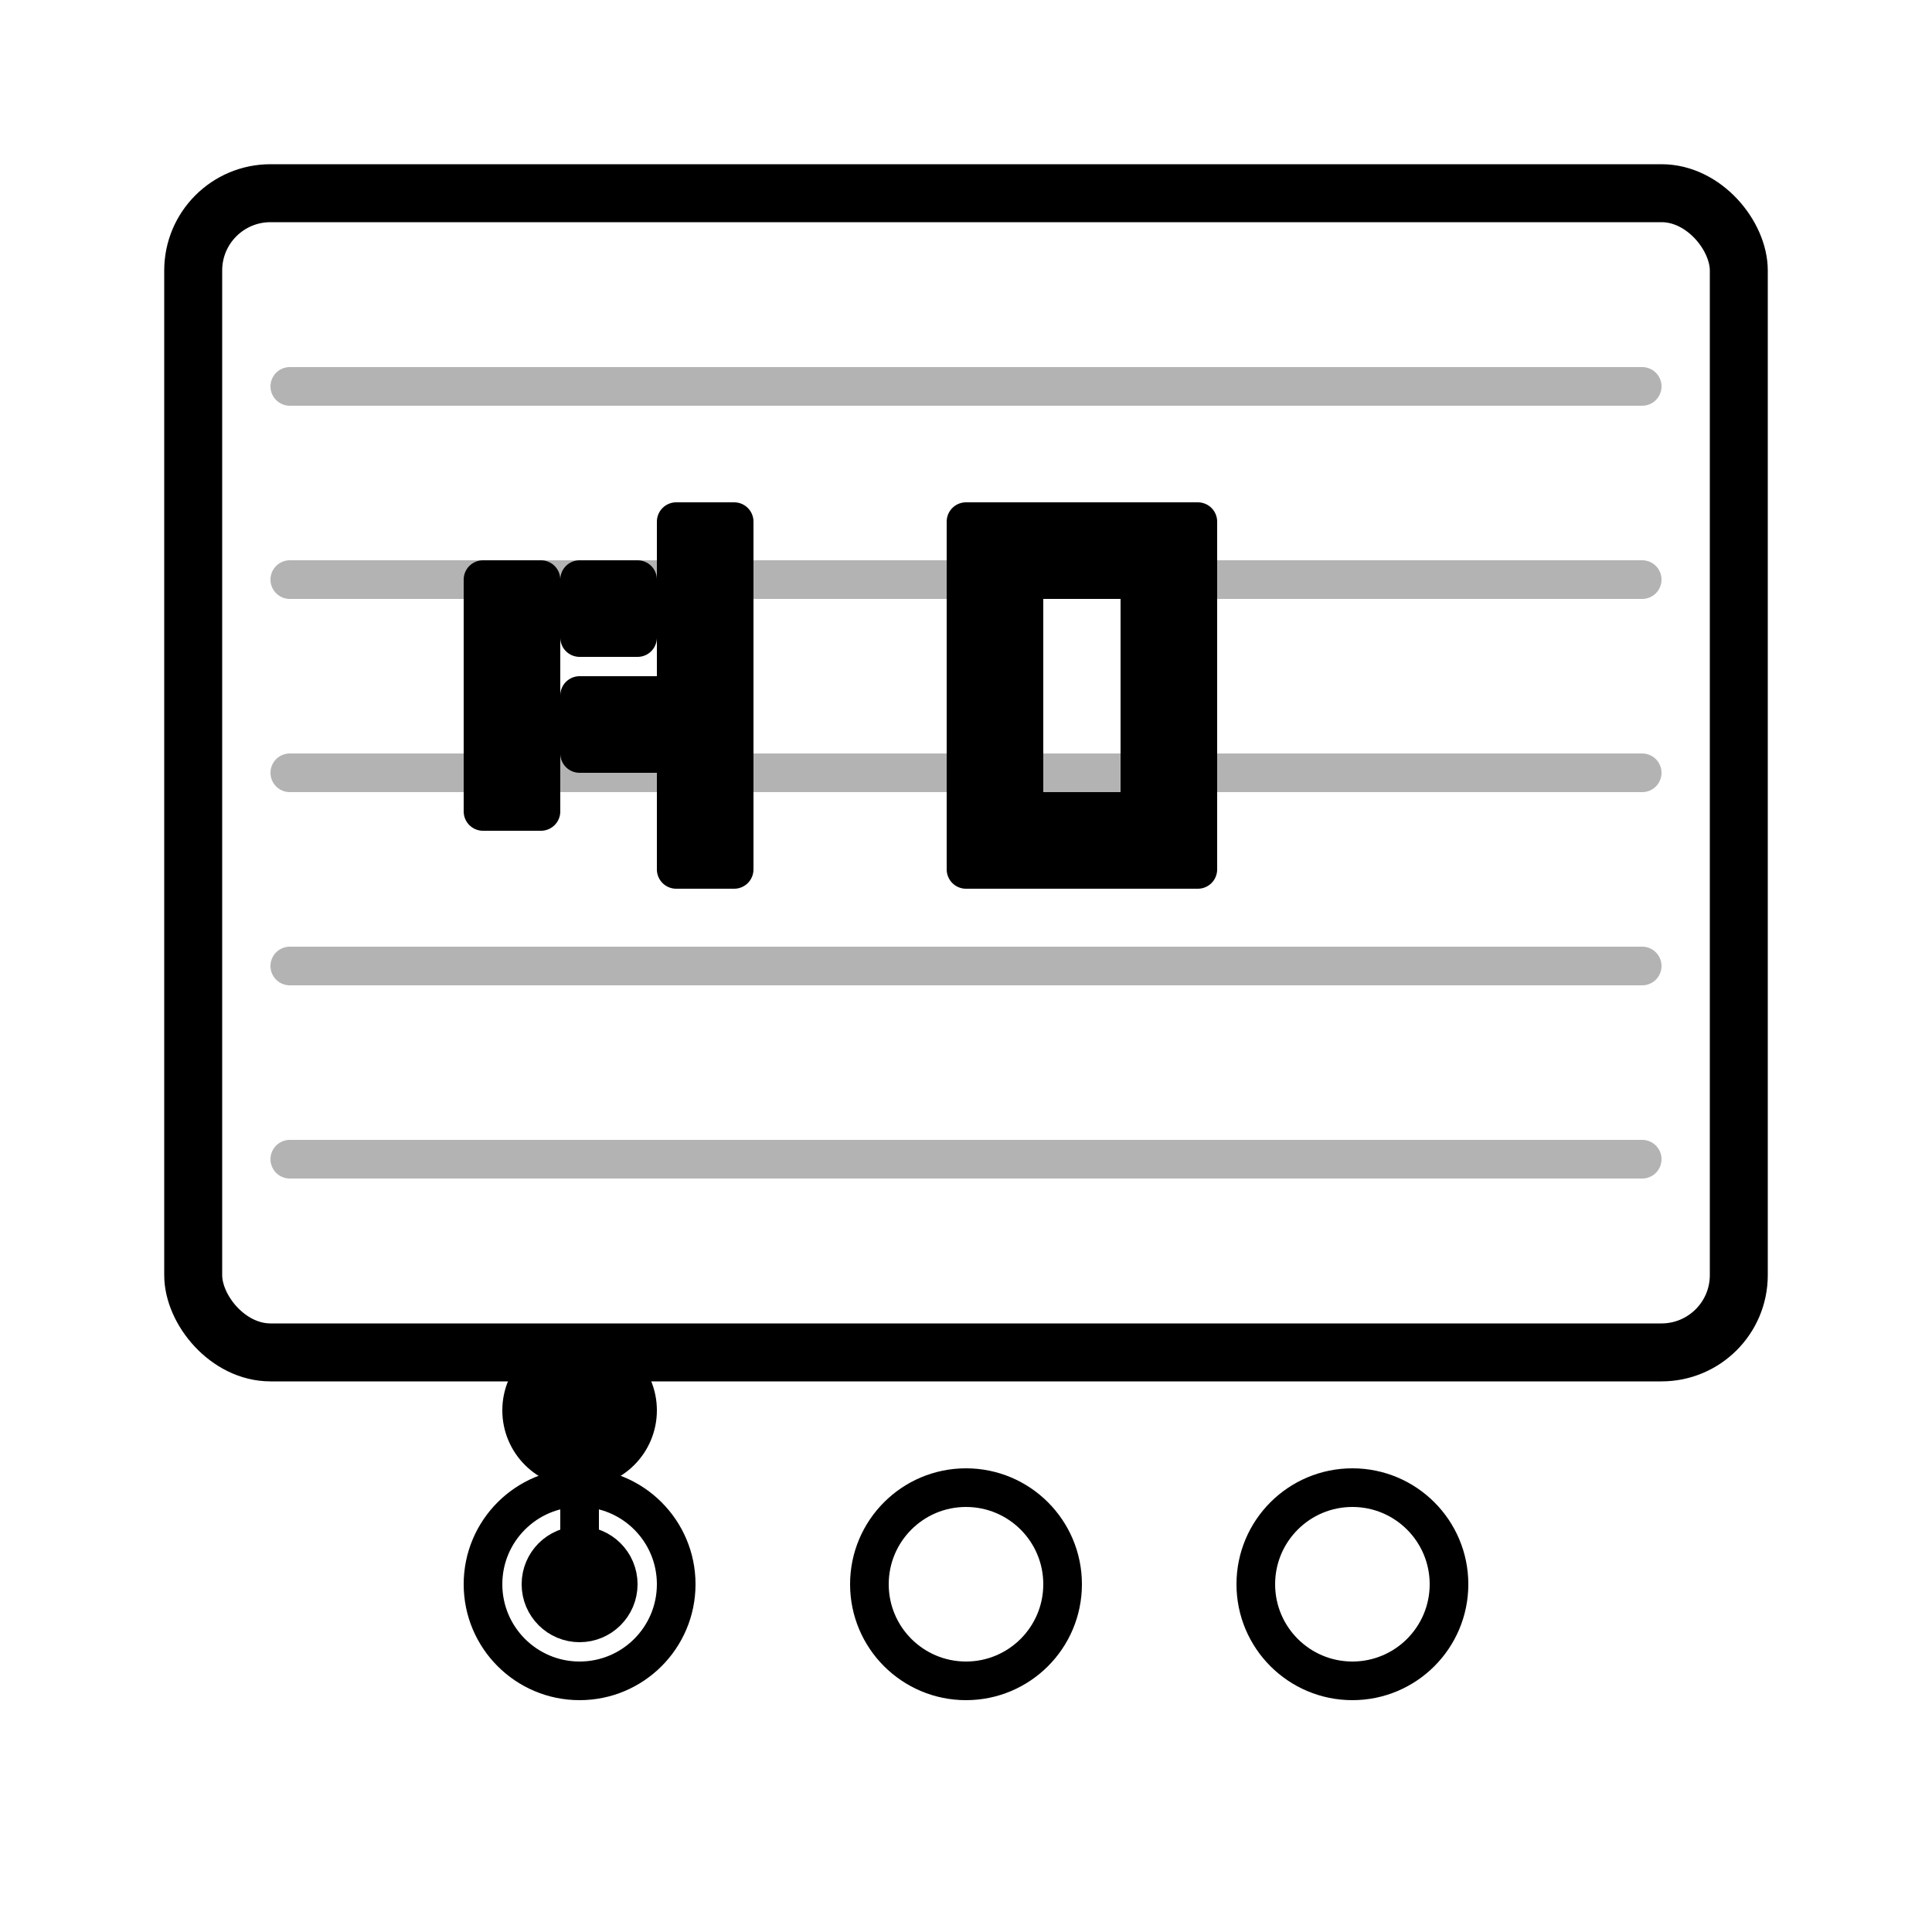 <svg xmlns="http://www.w3.org/2000/svg" viewBox="0 0 100 100" fill="none" stroke="currentColor" stroke-width="2" stroke-linecap="round" stroke-linejoin="round">
  <!-- Retro arcade screen frame -->
  <rect x="10" y="10" width="80" height="60" rx="4" stroke-width="3"/>

  <!-- Scanlines inside screen -->
  <line x1="15" y1="20" x2="85" y2="20" opacity="0.3"/>
  <line x1="15" y1="30" x2="85" y2="30" opacity="0.3"/>
  <line x1="15" y1="40" x2="85" y2="40" opacity="0.3"/>
  <line x1="15" y1="50" x2="85" y2="50" opacity="0.3"/>
  <line x1="15" y1="60" x2="85" y2="60" opacity="0.3"/>

  <!-- Pixelated "40" on screen -->
  <!-- "4" -->
  <rect x="25" y="30" width="3" height="12" fill="currentColor"/>
  <rect x="30" y="30" width="3" height="3" fill="currentColor"/>
  <rect x="30" y="36" width="8" height="3" fill="currentColor"/>
  <rect x="35" y="27" width="3" height="18" fill="currentColor"/>

  <!-- "0" -->
  <rect x="50" y="27" width="12" height="3" fill="currentColor"/>
  <rect x="50" y="42" width="12" height="3" fill="currentColor"/>
  <rect x="50" y="30" width="3" height="12" fill="currentColor"/>
  <rect x="59" y="30" width="3" height="12" fill="currentColor"/>

  <!-- Arcade cabinet base buttons -->
  <circle cx="30" cy="82" r="5" stroke-width="2"/>
  <circle cx="50" cy="82" r="5" stroke-width="2"/>
  <circle cx="70" cy="82" r="5" stroke-width="2"/>

  <!-- Joystick -->
  <circle cx="30" cy="82" r="2" fill="currentColor"/>
  <line x1="30" y1="82" x2="30" y2="75" stroke-width="2"/>
  <circle cx="30" cy="73" r="3" fill="currentColor"/>
</svg>
